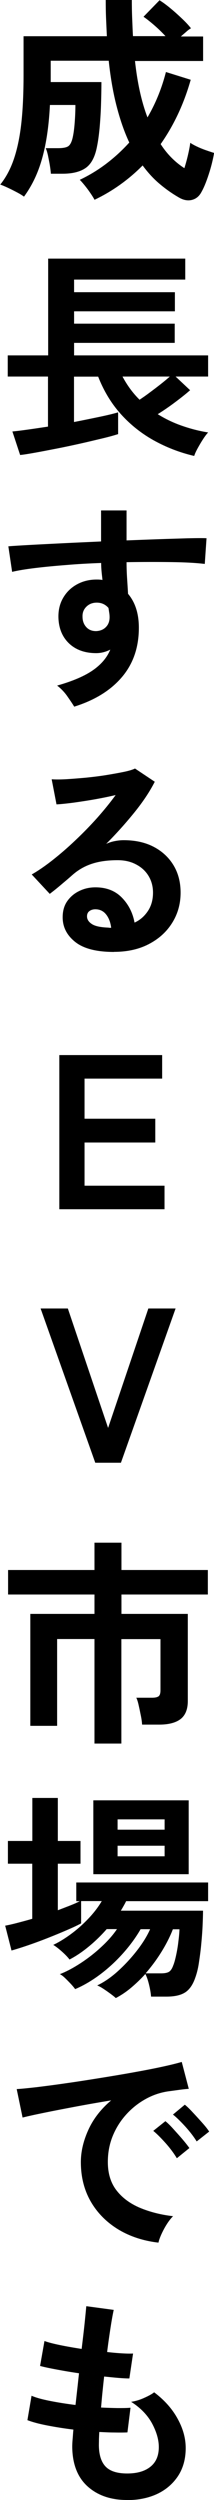 <?xml version="1.0" encoding="UTF-8"?><svg id="b" xmlns="http://www.w3.org/2000/svg" viewBox="0 0 24.35 283.63"><g id="c"><g id="d"><path d="M10.75,22.65c-.18-.33-.44-.72-.76-1.16-.33-.44-.63-.8-.91-1.09,1.12-.53,2.14-1.16,3.08-1.88s1.78-1.5,2.55-2.35c-.55-1.17-1.02-2.51-1.42-4.04-.4-1.52-.71-3.27-.92-5.24h-6.6v2.42h5.77c0,.88-.02,1.78-.05,2.69-.03.91-.09,1.76-.16,2.56-.08.8-.17,1.48-.29,2.05-.22,1.17-.64,1.98-1.27,2.43-.63.45-1.52.67-2.65.67h-1.33c-.02-.27-.06-.59-.12-.96s-.14-.74-.21-1.1c-.08-.36-.16-.64-.26-.84h1.4c.62,0,1.03-.09,1.23-.27.2-.18.35-.51.45-.98.1-.45.17-1,.22-1.66.05-.66.08-1.32.08-1.99h-2.9c-.08,1.65-.25,3.1-.49,4.36-.24,1.26-.56,2.38-.96,3.35-.4.98-.9,1.87-1.5,2.69-.2-.15-.49-.33-.86-.52-.38-.2-.74-.38-1.09-.54-.35-.16-.6-.26-.75-.31.67-.83,1.19-1.82,1.57-2.96.38-1.14.66-2.49.83-4.04s.25-3.37.25-5.45v-4.38h9.48c-.03-.63-.06-1.3-.09-1.99-.03-.69-.04-1.4-.04-2.14h2.97c0,.72.01,1.42.04,2.11.03.69.05,1.36.09,2.01h3.7c-.4-.43-.82-.84-1.26-1.22s-.85-.71-1.24-.98L18.15.03c.38.23.81.55,1.28.94.47.39.91.79,1.33,1.19.42.4.74.75.97,1.05-.15.08-.33.21-.53.39-.2.17-.41.35-.62.54h2.53v2.78h-7.75c.27,2.48.74,4.62,1.42,6.4.92-1.57,1.62-3.28,2.1-5.15l2.82.88c-.77,2.72-1.91,5.15-3.42,7.3.73,1.13,1.63,2.04,2.7,2.73.15-.48.29-.98.41-1.5s.21-.98.26-1.38c.18.13.45.28.79.44.34.16.69.3,1.04.42s.64.22.88.29c-.13.77-.33,1.57-.6,2.4-.27.83-.54,1.51-.83,2.02-.25.48-.61.79-1.09.91-.47.12-.98.03-1.51-.29-.75-.43-1.47-.94-2.16-1.52-.69-.58-1.34-1.28-1.94-2.1-.77.78-1.61,1.5-2.53,2.16-.92.66-1.9,1.24-2.95,1.74Z"/><path d="M22.1,51.73c-1.63-.38-3.16-.97-4.59-1.76-1.42-.79-2.68-1.79-3.76-2.99-1.08-1.2-1.94-2.62-2.58-4.25h-2.75v5.15c1.03-.2,2-.4,2.91-.59.91-.19,1.61-.36,2.11-.51v2.47c-.47.15-1.08.32-1.84.5-.76.18-1.58.38-2.48.58s-1.78.39-2.66.56c-.88.17-1.69.33-2.42.46s-1.32.23-1.75.27l-.88-2.67c.38-.03.94-.1,1.66-.2.73-.1,1.52-.22,2.39-.35v-5.68H.88v-2.4h4.6v-10.98h15.6v2.38h-12.65v1.43h11.47v2.17h-11.47v1.4h11.45v2.18h-11.45v1.42h15.25v2.4h-3.7l1.65,1.55c-.45.4-1.02.85-1.7,1.36-.68.51-1.34.96-1.98,1.36.85.53,1.76.97,2.74,1.31.97.34,1.97.6,2.99.76-.18.2-.38.46-.59.79-.21.32-.4.65-.59.99-.18.33-.32.62-.4.88ZM15.88,45.35c.33-.22.71-.48,1.12-.79.42-.31.83-.62,1.25-.95.42-.33.77-.62,1.07-.89h-5.38c.52.98,1.16,1.86,1.93,2.62Z"/><path d="M8.45,80.18c-.2-.33-.47-.73-.8-1.2-.33-.47-.72-.87-1.15-1.2,1.77-.5,3.12-1.08,4.07-1.74.95-.66,1.61-1.44,1.98-2.34-.53.27-1.07.4-1.6.4-1.27,0-2.29-.36-3.06-1.07-.77-.72-1.19-1.68-1.24-2.9-.03-.83.13-1.58.5-2.24.37-.66.88-1.18,1.55-1.56.67-.38,1.43-.58,2.28-.58.13,0,.25,0,.35.01.1,0,.21.02.33.04-.03-.3-.07-.61-.1-.93-.03-.32-.05-.65-.05-1-1.35.05-2.67.12-3.95.23-1.28.1-2.46.21-3.53.34s-1.95.27-2.65.44l-.43-2.9c.6-.05,1.44-.1,2.53-.16,1.08-.06,2.32-.12,3.71-.19,1.39-.07,2.83-.13,4.31-.2v-3.52h2.9v3.4c1.3-.05,2.54-.1,3.73-.14,1.18-.04,2.24-.07,3.17-.1.93-.02,1.67-.03,2.2-.01l-.2,2.92c-.97-.12-2.25-.19-3.84-.21s-3.28-.02-5.06.01c0,.6.02,1.21.06,1.82.04.62.08,1.21.11,1.77.82.97,1.23,2.25,1.23,3.85,0,2.22-.64,4.08-1.92,5.59-1.28,1.51-3.09,2.63-5.43,3.36ZM10.97,71.6c.47-.03.83-.19,1.1-.48.27-.28.4-.65.4-1.1,0-.15-.01-.31-.04-.49-.03-.17-.05-.36-.09-.56-.35-.4-.79-.6-1.33-.6-.47,0-.86.15-1.17.45s-.47.68-.45,1.15c0,.48.15.88.44,1.19.29.31.67.45,1.14.44Z"/><path d="M12.97,108c-2,0-3.47-.38-4.42-1.14s-1.42-1.69-1.42-2.79c0-.72.17-1.33.52-1.83.35-.5.81-.89,1.38-1.16.57-.28,1.17-.41,1.83-.41,1.23,0,2.23.38,2.99,1.15s1.25,1.72,1.46,2.85c.62-.28,1.12-.72,1.51-1.3.39-.58.59-1.28.59-2.1,0-.7-.17-1.33-.5-1.88-.33-.55-.8-.99-1.41-1.31-.61-.33-1.31-.49-2.11-.49-1.12,0-2.09.13-2.91.4-.83.27-1.57.69-2.24,1.28-.3.27-.7.61-1.19,1.02-.49.42-.95.79-1.39,1.12l-2.05-2.2c.75-.43,1.55-.98,2.4-1.65.85-.67,1.71-1.41,2.57-2.23.87-.82,1.69-1.66,2.48-2.54.78-.88,1.48-1.74,2.1-2.59-.72.17-1.5.33-2.34.48-.84.15-1.65.27-2.43.38-.77.1-1.43.17-1.96.2l-.55-2.85c.45.03,1.01.03,1.69-.01.67-.04,1.4-.1,2.19-.17.78-.08,1.54-.17,2.29-.29.74-.12,1.41-.24,2-.36s1.03-.25,1.31-.39l2.25,1.5c-.57,1.12-1.35,2.29-2.34,3.51-.99,1.22-2.05,2.4-3.19,3.54.28-.13.6-.24.95-.31.35-.07.69-.11,1.03-.11,1.32,0,2.46.25,3.42.75s1.72,1.2,2.26,2.09c.54.89.81,1.93.81,3.11,0,1.25-.31,2.38-.94,3.4s-1.5,1.82-2.64,2.42c-1.13.6-2.47.9-4,.9ZM12.65,105.25c-.08-.63-.28-1.14-.59-1.52-.31-.38-.71-.57-1.21-.57-.27,0-.49.07-.67.2-.18.13-.28.33-.28.6,0,.35.19.64.56.88s1,.37,1.89.4c.05.02.1.02.15.02h.15Z"/><path d="M6.75,137.2v-17.5h11.7v2.67h-8.83v4.55h8.05v2.7h-8.05v4.9h9.1v2.67H6.75Z"/><path d="M10.84,165.95l-6.22-17.5h3.1l4.58,13.55,4.58-13.55h3.1l-6.22,17.5h-2.9Z"/><path d="M10.75,197.8v-11.85h-4.25v9.85h-3.05v-12.7h7.3v-2.2H.92v-2.78h9.83v-3.1h3.07v3.1h9.83v2.78h-9.83v2.2h7.55v9.88c0,.93-.27,1.61-.81,2.04-.54.42-1.35.64-2.44.64h-1.95c-.02-.28-.06-.62-.14-1s-.15-.76-.24-1.14c-.08-.38-.17-.68-.28-.91h1.78c.35,0,.6-.05.75-.16.15-.11.22-.34.22-.69v-5.8h-4.45v11.85h-3.07Z"/><path d="M13.17,226.68c-.12-.12-.31-.27-.58-.47s-.54-.39-.83-.58-.52-.31-.7-.38c.8-.38,1.6-.93,2.39-1.65s1.51-1.5,2.16-2.34c.65-.84,1.14-1.64,1.47-2.39h-1.08c-.52.9-1.17,1.8-1.96,2.69-.79.89-1.66,1.7-2.6,2.41s-1.9,1.28-2.89,1.7c-.1-.15-.26-.34-.47-.57-.22-.23-.44-.46-.67-.68-.23-.22-.43-.37-.6-.45.73-.28,1.52-.7,2.35-1.24.83-.54,1.62-1.15,2.36-1.84.74-.68,1.34-1.36,1.79-2.03h-1.17c-.63.72-1.31,1.38-2.04,1.98-.73.6-1.45,1.09-2.19,1.47-.17-.23-.45-.53-.84-.88s-.73-.61-1.01-.78c.7-.33,1.4-.77,2.11-1.3.71-.53,1.36-1.12,1.96-1.76.6-.64,1.08-1.28,1.45-1.91h-2.35v2.53c-.4.22-.94.47-1.61.76-.67.29-1.4.59-2.16.89s-1.52.58-2.25.83-1.37.45-1.9.6l-.72-2.82c.43-.08.91-.19,1.44-.33s1.07-.28,1.64-.45v-6.25H.9v-2.58h2.78v-4.88h2.9v4.88h2.58v2.58h-2.58v5.28c.48-.18.94-.36,1.38-.53.43-.17.81-.33,1.12-.5h-.4v-2.12h15v2.12h-9.33c-.08.17-.17.34-.28.53-.1.18-.21.37-.32.55h9.35c0,.48-.02,1.07-.05,1.75-.03.68-.09,1.4-.16,2.14-.07.74-.17,1.44-.27,2.1s-.25,1.2-.41,1.64c-.28.8-.67,1.35-1.17,1.66s-1.2.46-2.1.46h-1.75c-.03-.4-.11-.85-.23-1.35-.12-.5-.26-.91-.42-1.22-.52.57-1.06,1.09-1.62,1.56s-1.14.86-1.72,1.16ZM10.62,212.63v-8.38h10.85v8.38h-10.85ZM13.38,207.58h5.35v-1.17h-5.35v1.17ZM13.38,210.6h5.35v-1.2h-5.35v1.2ZM16.57,223.88h1.75c.38,0,.68-.05.88-.16.2-.11.37-.35.5-.71.12-.28.23-.68.34-1.19.11-.51.2-1.03.26-1.58.07-.54.11-1,.12-1.36h-.75c-.33.85-.77,1.71-1.31,2.58-.54.87-1.14,1.67-1.79,2.42Z"/><path d="M18.02,254.43c-1.73-.2-3.27-.71-4.6-1.52-1.33-.82-2.37-1.88-3.11-3.17-.74-1.3-1.11-2.78-1.11-4.45,0-1.2.29-2.42.86-3.67.57-1.25,1.44-2.36,2.59-3.33-1.33.22-2.66.45-3.99.7s-2.53.48-3.6.7c-1.08.22-1.9.4-2.49.55l-.67-3.23c.55-.03,1.31-.11,2.29-.22.97-.12,2.07-.26,3.3-.44,1.22-.17,2.49-.37,3.8-.58,1.31-.21,2.58-.42,3.8-.64,1.23-.22,2.33-.43,3.3-.64.98-.21,1.74-.4,2.29-.56l.8,3.05c-.27.02-.59.05-.96.1s-.8.11-1.26.17c-.92.12-1.79.4-2.62.85-.83.45-1.58,1.03-2.24,1.75s-1.18,1.53-1.56,2.45c-.38.92-.57,1.91-.57,2.98,0,1.28.32,2.35.97,3.2.65.85,1.54,1.51,2.66,1.99,1.12.47,2.39.8,3.79.96-.25.25-.49.56-.73.94s-.43.75-.6,1.12c-.17.38-.28.69-.33.94ZM20.12,244.85c-.32-.53-.73-1.09-1.25-1.68-.52-.58-.99-1.06-1.43-1.42l1.38-1.1c.25.2.55.49.9.88s.7.77,1.04,1.17.6.73.79,1l-1.42,1.15ZM22.38,242.95c-.32-.52-.74-1.07-1.26-1.65-.53-.58-1-1.05-1.44-1.4l1.35-1.12c.25.2.55.49.91.88.36.38.71.77,1.06,1.16.35.39.62.73.8,1.01l-1.42,1.12Z"/><path d="M14.47,283.63c-1.87,0-3.37-.52-4.51-1.55s-1.72-2.53-1.74-4.47c0-.23.01-.52.04-.85.03-.33.05-.71.09-1.12-1.07-.13-2.06-.29-2.99-.47s-1.67-.38-2.24-.6l.47-2.77c.5.22,1.2.41,2.11.59.91.18,1.87.33,2.89.46.07-.58.13-1.17.2-1.78.07-.6.13-1.21.2-1.82-.92-.13-1.78-.28-2.58-.43-.8-.15-1.42-.28-1.85-.4l.5-2.83c.4.15.98.3,1.75.46s1.59.3,2.48.44c.13-1.08.25-2.06.34-2.93.09-.87.15-1.51.19-1.92l3.12.42c-.1.45-.22,1.1-.35,1.94-.13.84-.27,1.79-.4,2.84.6.07,1.16.12,1.68.15.52.03.94.04,1.27.02l-.42,2.83c-.32,0-.72-.02-1.22-.06-.5-.04-1.05-.1-1.65-.16-.07.6-.13,1.19-.19,1.77-.06.58-.11,1.17-.16,1.75.67.03,1.29.05,1.86.06.58,0,1.07,0,1.49-.04l-.35,2.8c-.45.02-.95.02-1.49.01-.54,0-1.11-.03-1.71-.06-.02.28-.03.55-.04.81,0,.26-.01.5-.01.74.02,1.07.27,1.86.77,2.38s1.32.78,2.45.78,2-.25,2.64-.76.96-1.25.96-2.24c0-.83-.26-1.73-.77-2.68-.52-.95-1.31-1.77-2.38-2.45.47-.07.96-.21,1.47-.44.52-.23.9-.44,1.15-.64,1.17.88,2.06,1.88,2.67,3,.62,1.12.92,2.22.92,3.33,0,1.22-.29,2.27-.86,3.15-.58.88-1.36,1.56-2.36,2.04-1,.47-2.15.71-3.45.71Z"/></g></g></svg>